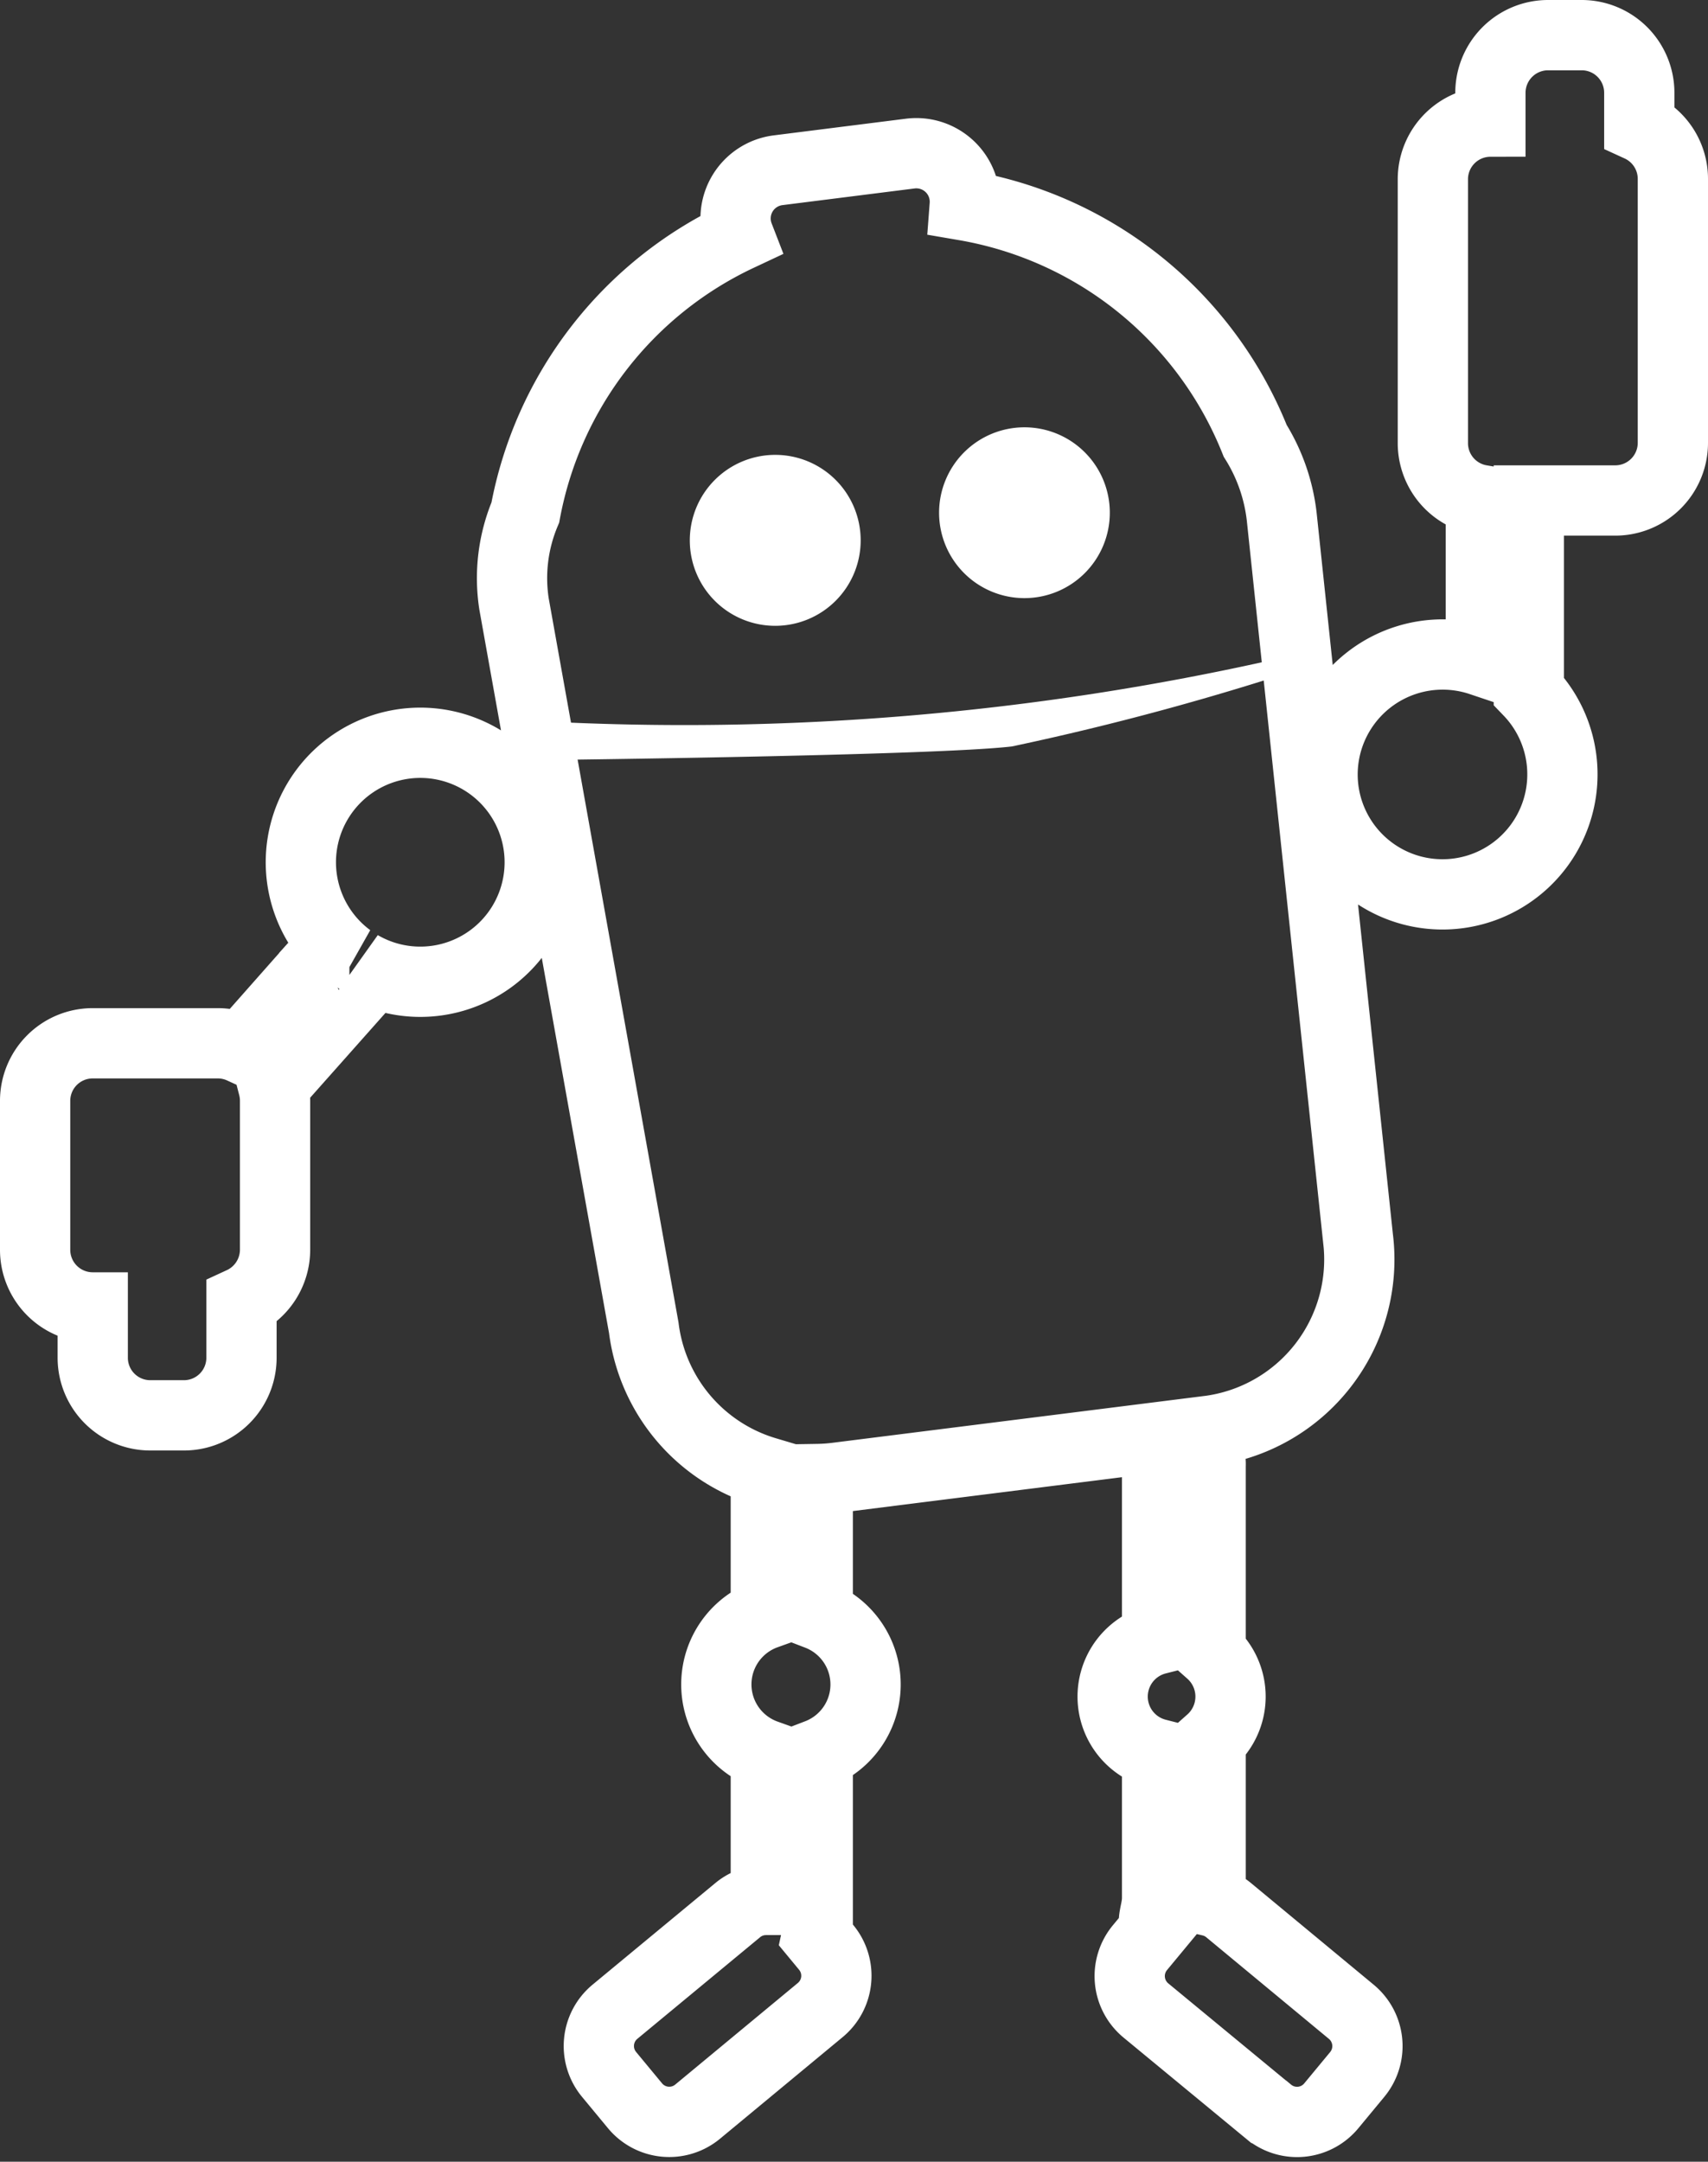 <svg xmlns="http://www.w3.org/2000/svg" width="24.31" height="30.753" viewBox="0 0 24.31 30.753">
    <rect x="0" y="0" width="24.31" height="30.753" fill="#333333" stroke="none"/>
    <g id="prefix__bot" transform="translate(.5 .5)">
        <g id="prefix__bot-2" data-name="bot">
            <path id="prefix__Union_18" d="M17.555 29.541L15.808 28.1a.634.634 0 0 1-.084-.891l.232-.28c-.08-.079.013-.24.013-.425V24.45a.84.84 0 0 1 0-1.628v-2.47c0-.167-.076-.314-.032-.4l-4.529.57a2.488 2.488 0 0 1-.269.019v1.932a1.061 1.061 0 0 1 0 1.981v2.454a.618.618 0 0 1-.014.134l.134.162a.633.633 0 0 1-.084.891l-1.746 1.446a.633.633 0 0 1-.891-.084l-.37-.447a.633.633 0 0 1 .084-.89L10 26.674a.629.629 0 0 1 .4-.145v-2.066a1.062 1.062 0 0 1 0-2V20.44a2.458 2.458 0 0 1-1.737-2.05L6.816 8.091a2.4 2.4 0 0 1 .161-1.3 5.443 5.443 0 0 1 3.039-3.934.691.691 0 0 1 .559-.935l1.88-.237a.691.691 0 0 1 .776.738 5.441 5.441 0 0 1 4.134 3.348 2.586 2.586 0 0 1 .378 1.082l1.085 10.258a2.459 2.459 0 0 1-2.133 2.746l-.319.04a.439.439 0 0 1 .355.455v2.655a.84.84 0 0 1 0 1.258v2.282a.629.629 0 0 1 .257.128l1.746 1.446a.633.633 0 0 1 .084.89l-.37.447a.632.632 0 0 1-.89.084zM1.639 19.635a.819.819 0 0 1-.819-.819V18.1a.82.82 0 0 1-.82-.822v-2.116a.819.819 0 0 1 .819-.82H2.6a.816.816 0 0 1 .34.074l1.033-1.168a.444.444 0 0 1 .5-.113 1.7 1.7 0 1 1 .152.1c.179.154.2.106.039.285l-1.275 1.435a.822.822 0 0 1 .026.207v2.116a.822.822 0 0 1-.478.746v.792a.819.819 0 0 1-.819.819zm16.685-9.117A1.709 1.709 0 0 1 20.577 8.9V6.613a.82.82 0 0 1-.683-.809V2.049a.82.82 0 0 1 .819-.819V.819A.821.821 0 0 1 21.534 0h.478a.82.82 0 0 1 .82.819V1.3a.819.819 0 0 1 .478.744V5.8a.82.82 0 0 1-.82.82h-1.23v2.712a1.707 1.707 0 1 1-2.936 1.186z" data-name="Union 18" style="fill:none;stroke:#fff"/>
            <path id="prefix__Union_19" d="M0 4.179a38.257 38.257 0 0 0 10.545-.885c.852-.228.543.07.543.07a39.238 39.238 0 0 1-4.323 1.177c-1.111.131-6.636.193-6.636.193zM2.18 1.61A1.216 1.216 0 1 1 3.4 2.825 1.215 1.215 0 0 1 2.18 1.61zm3.548-.394a1.215 1.215 0 1 1 1.215 1.215 1.215 1.215 0 0 1-1.215-1.216z" data-name="Union 19" transform="translate(7.138 5.578)" style="fill:#fff"/>
        </g>
    </g>
</svg>
